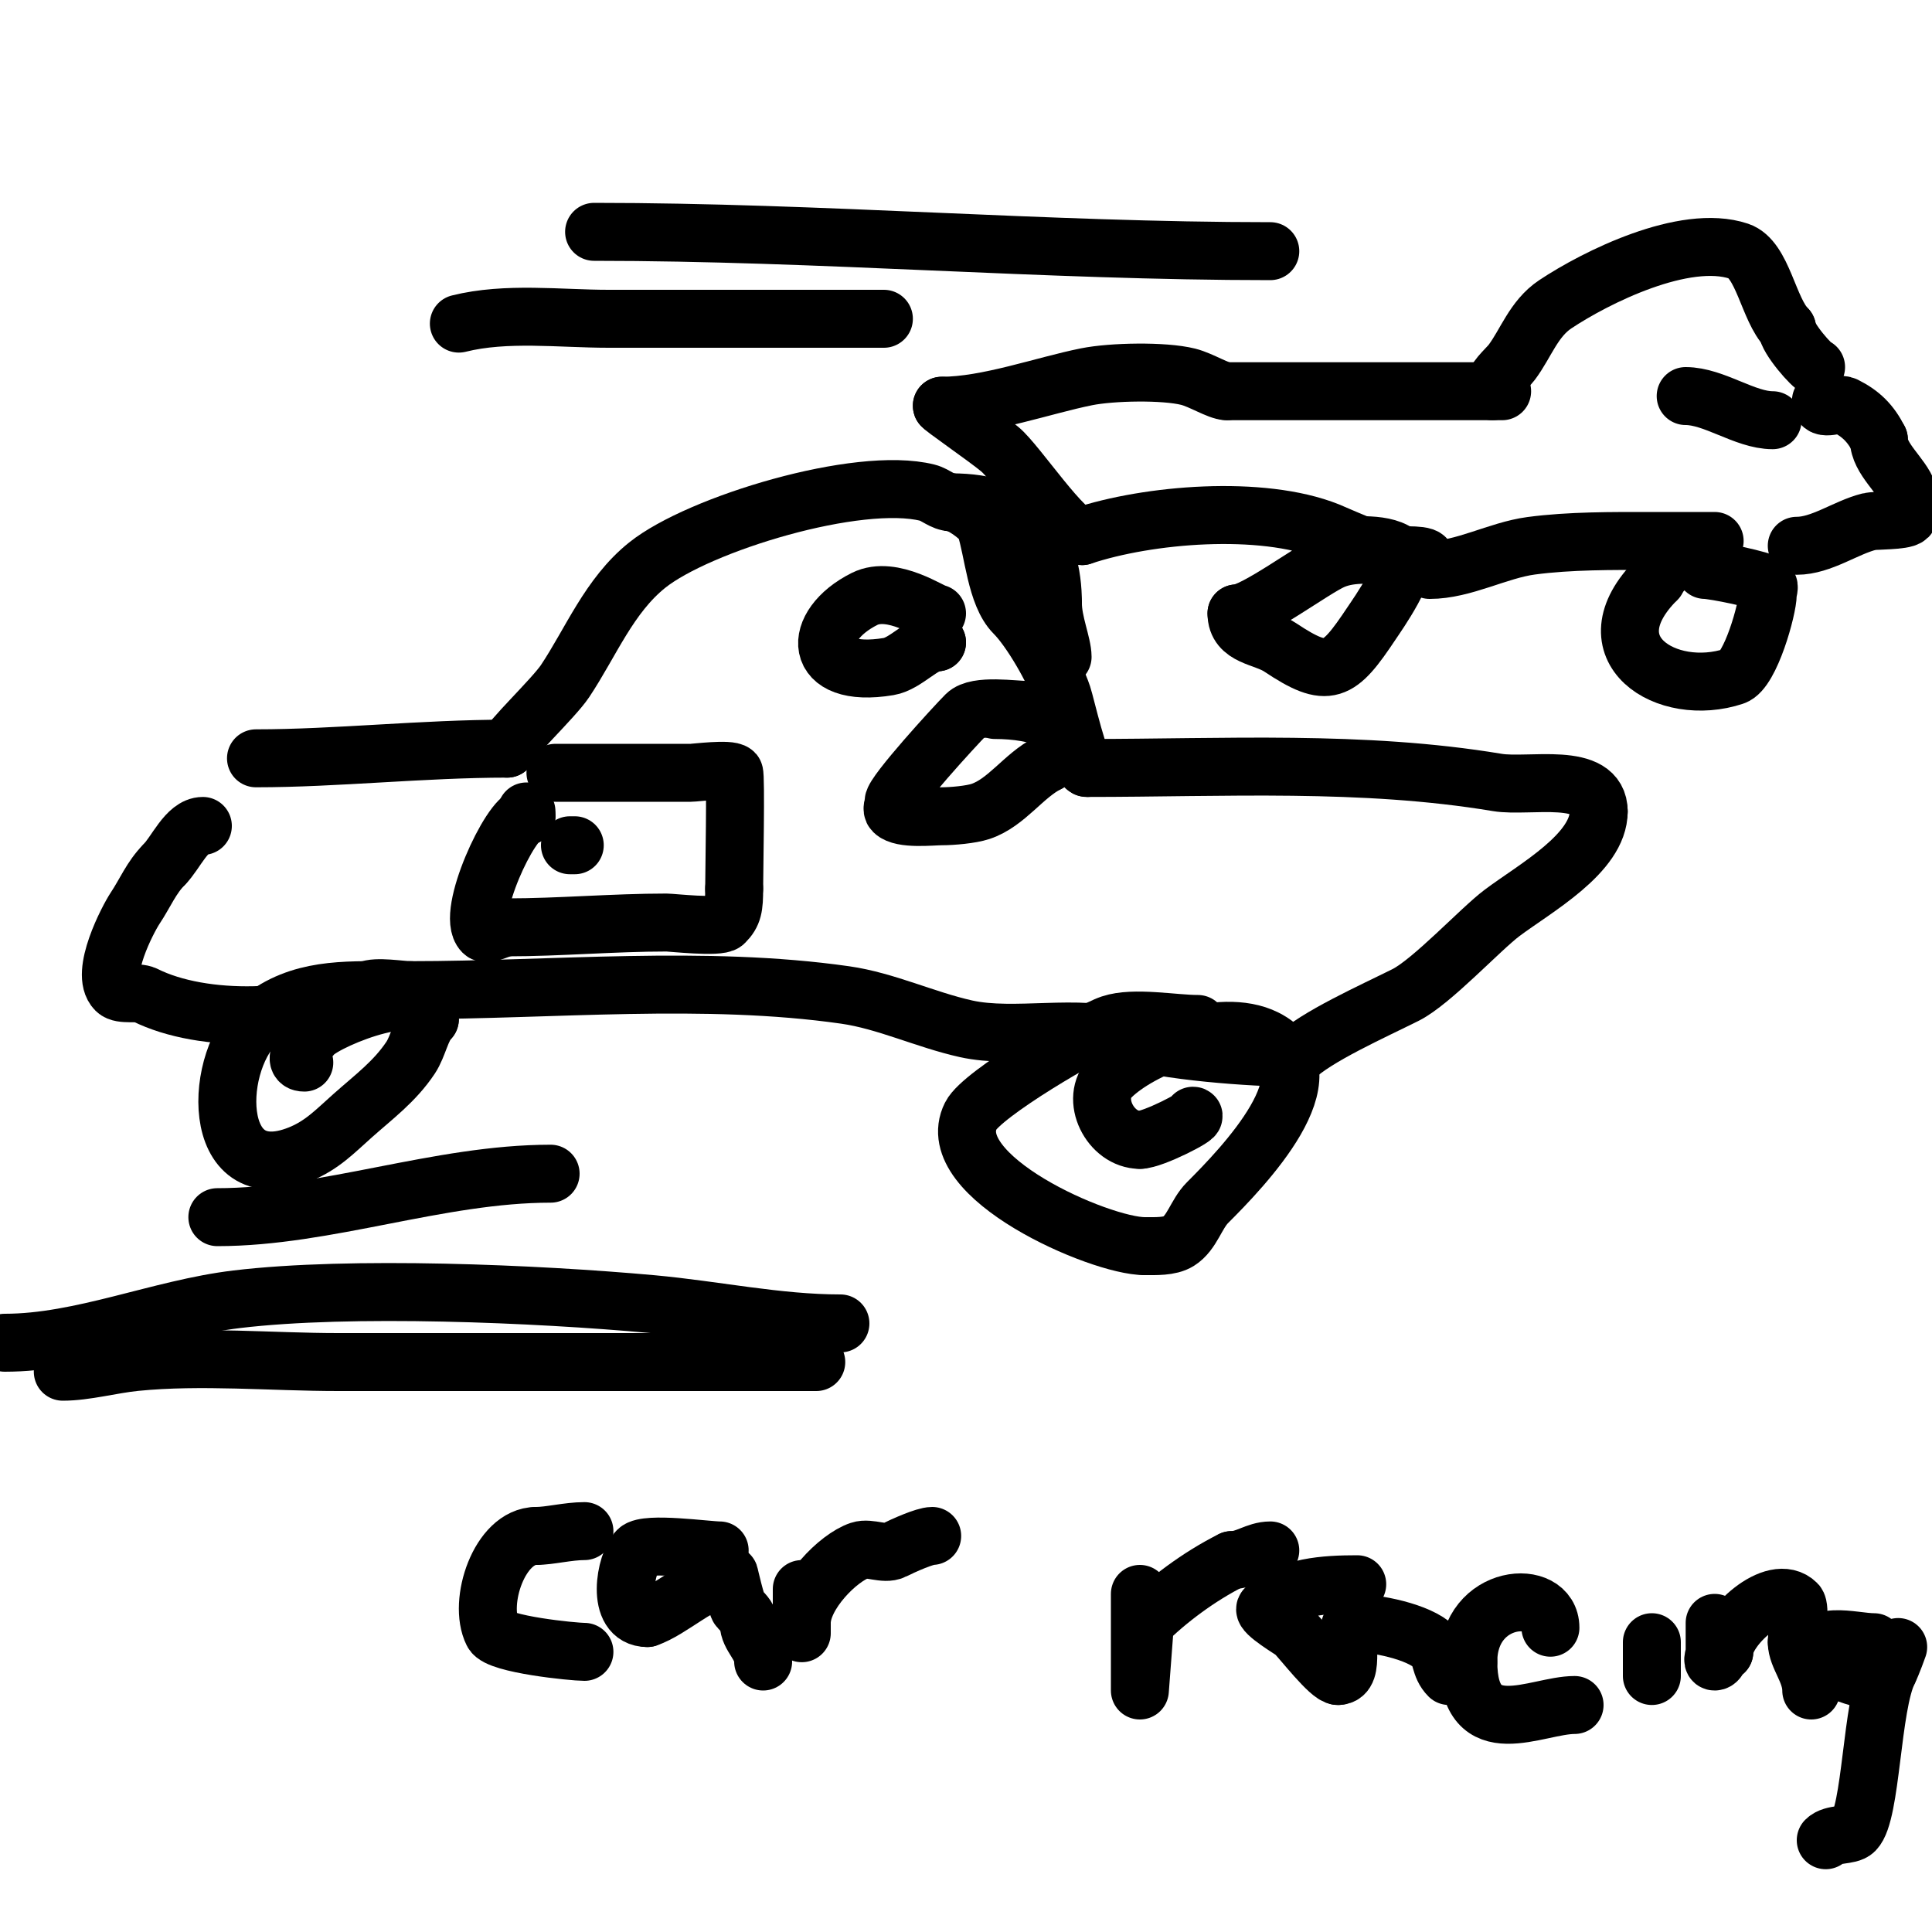 <svg viewBox='0 0 400 400' version='1.1' xmlns='http://www.w3.org/2000/svg' xmlns:xlink='http://www.w3.org/1999/xlink'><g fill='none' stroke='#000000' stroke-width='12' stroke-linecap='round' stroke-linejoin='round'><path d='M53,157c16.61,0 34.581,-2 52,-2'/><path d='M105,155c0,-1.377 9.605,-10.407 12,-14c5.327,-7.991 9.11,-17.688 17,-24c10.679,-8.543 43.679,-18.58 58,-15c1.741,0.435 3.205,2 5,2'/><path d='M197,104c1.736,0 6.426,3.279 7,5c1.655,4.966 2.19,14.19 6,18c3.345,3.345 8.226,11.679 10,17c0.637,1.911 3.59,15 5,15'/><path d='M225,159c28.371,0 57.105,-1.649 85,3c6.541,1.09 21,-2.502 21,6'/><path d='M331,168c0,8.674 -13.18,15.885 -20,21c-4.503,3.377 -14.582,14.291 -20,17c-6.69,3.345 -18.716,8.716 -23,13'/><path d='M268,219c-8.686,0 -27.071,-1.357 -35,-4c-9.532,-3.177 -22.898,0.245 -33,-2c-8.383,-1.863 -16.59,-5.799 -25,-7c-29.185,-4.169 -60.478,-1 -90,-1'/><path d='M85,205c-2.06,0 -7.157,-0.922 -9,0c-12.941,6.47 -33.952,7.024 -46,1c-1.506,-0.753 -4.861,0.139 -6,-1c-3.421,-3.421 2.48,-14.719 4,-17c2.037,-3.056 3.348,-6.348 6,-9'/><path d='M34,179c2.391,-2.391 4.66,-8 8,-8'/><path d='M213,147c-3.034,0 -10.748,-1.252 -13,1c-2.373,2.373 -15,16.197 -15,18c0,0.667 -0.471,1.529 0,2c1.728,1.728 7.94,1 10,1c2.135,0 6.023,-0.341 8,-1c5.42,-1.807 8.925,-7.462 14,-10'/><path d='M217,158c8.39,-8.39 -2.467,-11 -11,-11'/><path d='M248,212c-5.014,0 -13.232,-1.589 -18,0c-4.638,1.546 -26.724,14.449 -29,19c-6.275,12.549 26.66,27 36,27'/><path d='M237,258c2.192,0 5.191,0.131 7,-1c2.827,-1.767 3.643,-5.643 6,-8c7.199,-7.199 26.297,-26.851 12,-34c-9.413,-4.707 -25.982,1.982 -32,8c-4.449,4.449 -0.119,13 6,13'/><path d='M236,236c2.718,0 12.338,-5 11,-5'/><path d='M81,205c-9.715,0 -18.933,-0.454 -27,6c-9.959,7.967 -10.742,35.497 8,28c4.644,-1.858 7.332,-4.739 11,-8c4.413,-3.923 8.728,-7.091 12,-12c1.614,-2.421 2.192,-6.192 4,-8'/><path d='M89,211c0,-8.5 -20.835,-0.165 -24,3c-0.832,0.832 -5.244,6 -2,6'/><path d='M194,127c-1.03,0 -9.233,-5.884 -15,-3c-11.072,5.536 -11.049,16.675 5,14c3.51,-0.585 7.08,-5 10,-5'/><path d='M194,133c-0.471,0 -1,-0.529 -1,-1'/><path d='M115,160c9.333,0 18.667,0 28,0c0.968,0 8.062,-0.938 9,0c0.398,0.398 0,21.289 0,24'/><path d='M152,184c0,3.805 -0.202,5.202 -2,7c-1.107,1.107 -10.981,0 -12,0c-11.017,0 -22.232,1 -33,1'/><path d='M105,192c-1.187,0 -4.175,1.825 -5,1c-3.684,-3.684 5.786,-24 9,-24'/><path d='M109,169c0,-0.333 0,-0.667 0,-1'/><path d='M119,175l-1,0'/><path d='M174,274c-13.033,0 -26.051,-2.823 -39,-4c-23.97,-2.179 -62.465,-3.824 -86,-1c-15.986,1.918 -32.125,9 -48,9'/><path d='M169,282c-33,0 -66,0 -99,0c-13.664,0 -28.338,-1.366 -42,0c-4.888,0.489 -10.261,2 -15,2'/><path d='M114,243c-23.08,0 -46.407,9 -69,9'/><path d='M197,104c14.857,0 21,7.779 21,21'/><path d='M218,125c0,3.866 2,8.434 2,11'/><path d='M309,81c0,-2.315 2.962,-4.615 4,-6c2.914,-3.885 4.526,-9.018 9,-12c8.308,-5.539 26.748,-14.751 38,-11c4.973,1.658 6.129,12.129 10,16'/><path d='M370,68c0,2.017 5.279,8 6,8'/><path d='M311,81c-19,0 -38,0 -57,0'/><path d='M254,81c-1.681,0 -5.29,-2.323 -8,-3c-5.028,-1.257 -15.801,-1.04 -21,0c-8.982,1.796 -20.522,6 -30,6'/><path d='M195,84c-0.482,0 9.068,6.557 12,9c3.646,3.038 13.441,18 17,18'/><path d='M224,111c13.735,-4.578 37.178,-6.529 51,-1c1.929,0.771 17.877,8.123 20,6c1.354,-1.354 -5.34,-1 -6,-1c-4.293,0 -8.982,-0.722 -13,1c-4.116,1.764 -16.323,11 -20,11'/><path d='M256,127c0,4.927 5.631,4.754 9,7c10.063,6.708 12.098,5.353 19,-5c1.167,-1.751 8.251,-11.749 6,-14c-2.909,-2.909 -9.846,-2 -14,-2'/><path d='M296,118c7.005,0 14.091,-4.079 21,-5c8.06,-1.075 16.814,-1 25,-1c0.064,0 13,0 13,0c0,0 -9.695,3.389 -12,8'/><path d='M343,120c-14.343,14.343 2.101,24.633 16,20c3.409,-1.136 7,-14.004 7,-17c0,-0.667 0.471,-1.529 0,-2c-0.954,-0.954 -11.258,-3 -13,-3'/><path d='M372,113c5.111,0 10.128,-3.782 15,-5c1.174,-0.294 7.127,-0.127 8,-1c0.295,-0.295 0.048,-4.856 0,-5c-1.166,-3.499 -6,-7.019 -6,-11'/><path d='M389,91c-1.689,-3.377 -3.753,-5.377 -7,-7c-1.533,-0.766 -5,1.334 -5,-1'/><path d='M263,52c-46.73,0 -93.238,-4 -140,-4'/><path d='M183,66c-19,0 -38,0 -57,0c-10.074,0 -21.183,-1.454 -31,1'/><path d='M367,87c-5.723,0 -12.125,-5 -18,-5'/><path d='M344,76'/><path d='M121,317c-3.408,0 -7.189,1 -10,1'/><path d='M111,318c-7.558,0 -12.134,13.733 -9,20c1.228,2.457 16.713,4 19,4'/><path d='M149,321c-2.528,0 -15.197,-1.803 -17,0c-2.531,2.531 -4.66,14 2,14'/><path d='M134,335c4.978,-1.659 11.393,-8 16,-8c1.333,0 1,-1 1,-1c0,0 1.49,6.49 2,7c0.64,0.64 2,1.845 2,3'/><path d='M155,336c0,2.907 3,4.562 3,8'/><path d='M166,329c0,2.24 0,13.924 0,7'/><path d='M166,336c0,-5.901 7.533,-13.511 12,-15c2.036,-0.679 5.1,0.95 7,0c2.094,-1.047 6.479,-3 8,-3'/><path d='M236,330c0,5.667 0,11.333 0,17c0,1 0,3 0,3c0,0 1,-12.958 1,-13c0,-0.333 -0.236,-0.764 0,-1c4.566,-4.566 11.122,-9.561 18,-13'/><path d='M255,323c2.946,0 5.082,-2 8,-2'/><path d='M281,328c-6.529,0 -14.431,0.431 -19,5c-0.85,0.85 5.741,4.741 6,5c1.631,1.631 7.28,9 9,9'/><path d='M277,347c3.949,0 0.776,-8.776 3,-11'/><path d='M280,336c4.779,0 13.797,1.797 17,5c1.547,1.547 0.985,3.985 3,6'/><path d='M321,337c0,-8.415 -17,-7.152 -17,7'/><path d='M304,344c0,17.414 14.097,9 22,9'/><path d='M342,340c0,2.333 0,4.667 0,7'/><path d='M347,313'/><path d='M355,336c0,2 0,4 0,6c0,0.667 -0.667,2 0,2c0.943,0 1.057,-2 2,-2'/><path d='M357,342c0,-4.848 10.383,-14.617 15,-10c0.81,0.81 0,6.728 0,8'/><path d='M372,340c0,3.016 3,6.038 3,10'/><path d='M388,340c-4.483,0 -13,-2.952 -13,4'/><path d='M375,344c2.913,0 12.122,5.878 15,3c0.19,-0.19 3,-6 3,-6c0,0 -1.197,3.394 -2,5'/><path d='M391,346c-3.577,7.154 -3.511,29.511 -7,33c-1.164,1.164 -4.523,0.523 -6,2'/></g>
</svg>
